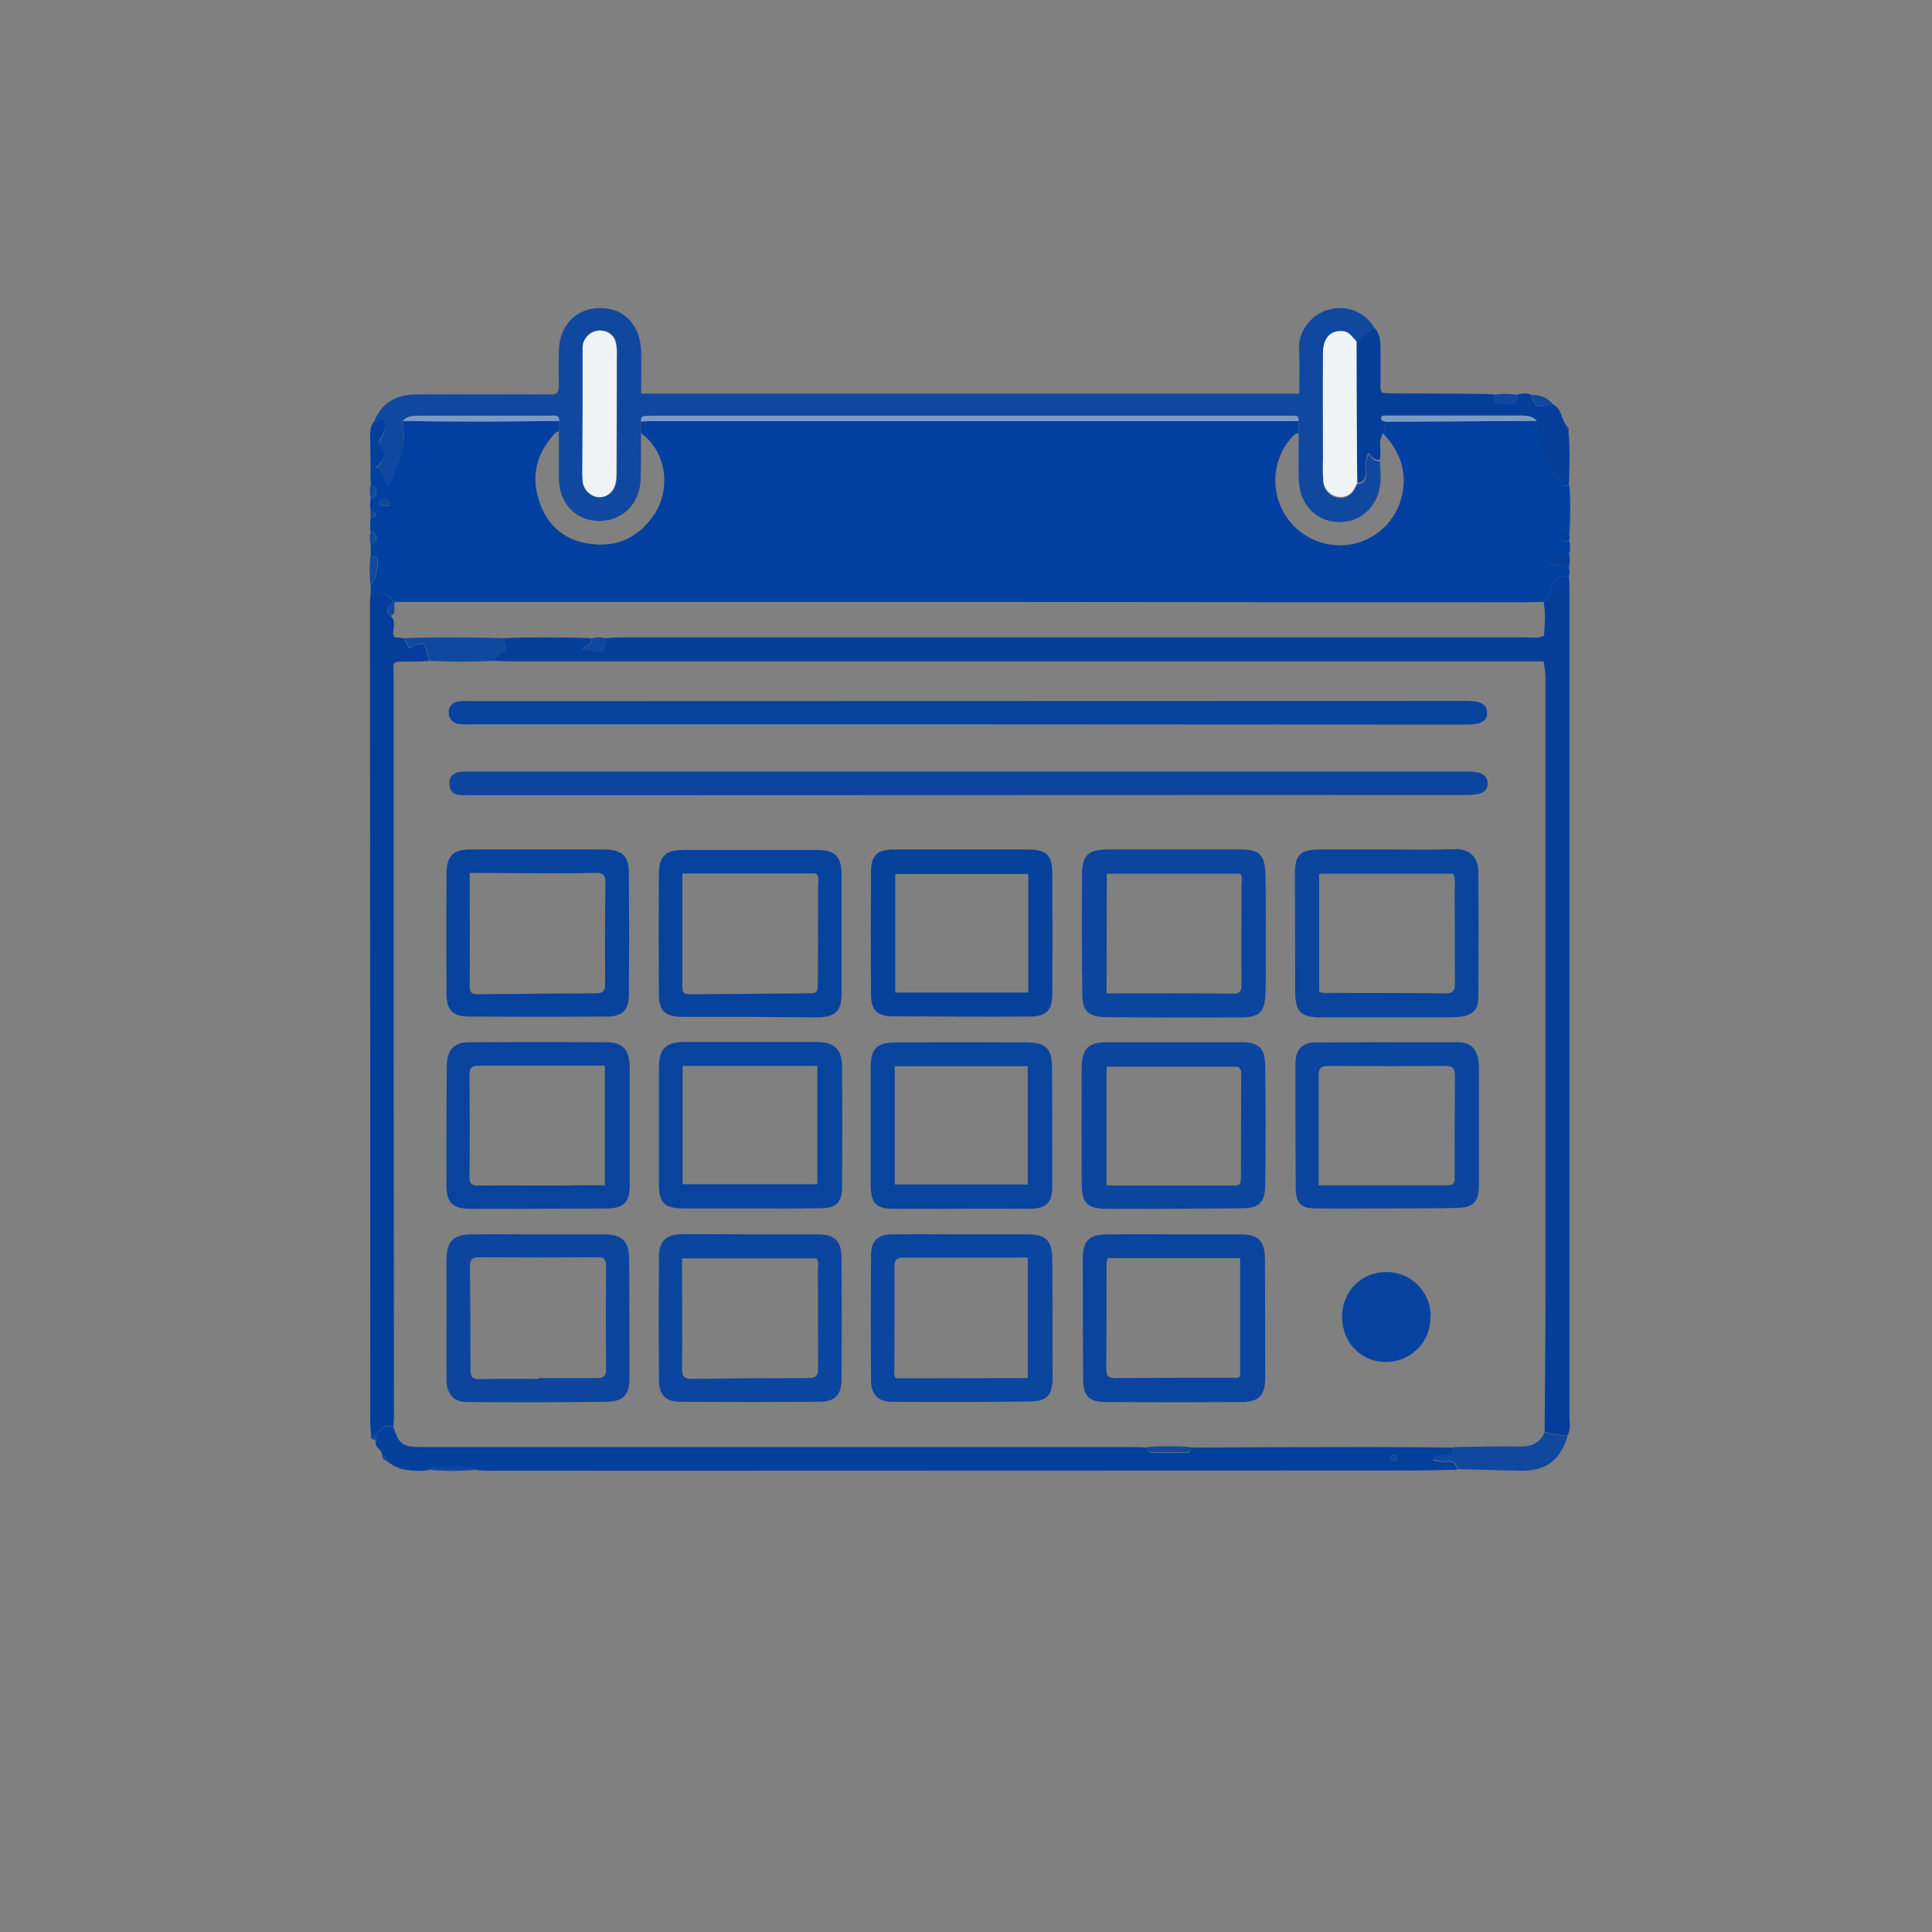 <?xml version="1.0" encoding="utf-8"?>
<!-- Generator: Adobe Illustrator 26.0.2, SVG Export Plug-In . SVG Version: 6.00 Build 0)  -->
<svg version="1.1" id="Layer_1" xmlns="http://www.w3.org/2000/svg" xmlns:xlink="http://www.w3.org/1999/xlink" x="0px" y="0px"
	 width="708.7px" height="708.7px" viewBox="0 0 708.7 708.7" style="enable-background:new 0 0 708.7 708.7;" xml:space="preserve"
	>
<rect x="0" y="0" width="708.7" height="708.7" fill="#808080" stroke="none"/>
<style type="text/css">
	.st0{fill:#013FA0;}
	.st1{fill:#043E9A;}
	.st2{fill:#1048A0;}
	.st3{fill:#03409C;}
	.st4{fill:#7C9BC4;}
	.st5{fill:#EFF3F6;}
	.st6{fill:#0B459E;}
	.st7{fill:#07439E;}
	.st8{fill:#0B459D;}
	.st9{fill:#0B449D;}
	.st10{fill:#0B449E;}
	.st11{fill:#0B459F;}
	.st12{fill:#0D459E;}
	.st13{fill:#0A459F;}
	.st14{fill:#09439E;}
	.st15{fill:#09459E;}
	.st16{fill:#08449E;}
	.st17{fill:#06429C;}
	.st18{fill:#07429D;}
	.st19{fill:#0643A1;}
	.st20{fill:none;}
	.st21{display:none;}
	.st22{display:inline;fill:#16469B;}
	.st23{fill:#0D439F;}
	.st24{fill:#0B43A1;}
	.st25{fill:#0D43A0;}
	.st26{fill:#0F439D;}
	.st27{fill:#0E44A1;}
	.st28{fill:#10429B;}
	.st29{fill:#EFF2F7;}
	.st30{fill:#EAEFF5;}
	.st31{fill:#E7EFF7;}
	.st32{fill:#D7E2F0;}
	.st33{fill:#F1F4F8;}
	.st34{fill:#EEF2F7;}
	.st35{fill:#0B48A7;}
	.st36{fill:#0B43A3;}
	.st37{fill:#0C439F;}
	.st38{fill:#F1F5FA;}
	.st39{fill:#ECF3FA;}
	.st40{fill:#0B44A2;}
</style>
<path class="st0" d="M575.5,208.1c0.3,1,0.3,2.2,0,3.2c-3.5,0.1-6.3,1.1-6.7,5.3c-0.3,1.7-1.2,3.2-2.6,4.2c-2.1,0-4.3,0.1-6.4,0.1
	c-61.7,0-123.5,0-185.2-0.1c-76.5,0-153,0-229.5,0c-0.2,0-0.4,0-0.7,0c-1.8-3.8-5.2-3.1-8.4-3.1v-3.2c2-1.6,3.4-8.4,1.9-10.1
	c-0.4-0.4-1.2-0.4-1.9-0.6v-4.3c1.2-0.1,2-0.5,2-1.9c0-1.4-0.4-2.4-2-2.4c-0.3-1.8-0.3-3.6,0-5.3c0.8-0.1,1.9-0.1,1.7-1.3
	c-0.1-0.7-1-0.8-1.7-0.8c-0.3-1.8-0.3-3.6,0-5.3c1.2-0.1,2-0.5,2-1.9c0-1.4-0.4-2.4-2-2.4c-0.1-6.2-0.1-12.3-0.2-18.5
	c-0.1-1.8,0.3-3.5,1.3-5c1.3,0.2,2.2-1.2,3.6-0.7c1.1,2.1,0.4,4-0.6,6c-0.6,1.1-1.7,2.5-0.8,3.4c3.2,3.2,1.3,5.6-1.4,8.1
	c3.1,1.3,2.8,4.4,4.6,7c2.8-7.8,7.2-14.4,5.1-22.6c0-0.5,0-1.1,0.1-1.6c19.1,0.4,38.3,0.3,57.4,0c0,1.3,0,2.6-0.1,3.9
	c-0.5,0.1-1,0.4-1.4,0.7c-6.8,7.2-8.9,15.7-5.8,25c3.1,9.3,9.8,14.7,19.5,15.7c9.7,1.1,17.4-2.9,22.7-10.9
	c6.5-9.9,4.1-23.5-4.9-29.8c0-1.5,0-3,0-4.5c0.7,0,1.4,0.1,2.1,0.1c78.5,0,156.9,0,235.4,0c1.2,0,2.5-0.1,3.7-0.1c0,1.5,0,3,0.1,4.6
	c-1-0.2-1.6,0.4-2.3,1.1c-6.7,7.3-8.2,17.9-3.8,26.8c4.2,8.5,13.2,13.7,22.7,13.1c9.7-0.6,18-7.2,20.8-16.5
	c2.9-9.5,0.1-17.5-6.4-24.5c0.4-1.4,0.7-2.8,1.1-4.3l17.6-0.1l37.8-0.2c0.7,2.7-0.7,5.8,1.1,8.3c2.8,4.1,1.4,10.7,7.5,13
	c0.3,0.1,0.2,1.1,0.4,1.5c0.6,1.2,1.8,0.9,2.8,1c0.4,5.7,0.4,11.4,0,17.1c-1.3,0.1-3-0.4-2.8,1.9c0.2,1.8,1.7,1.2,2.8,1.4
	c0.3,1.4,0.3,2.9,0,4.3c-2.9,0-5,1.4-7.8,3.7C571,206.9,573.1,208.2,575.5,208.1z M141,185.7c0.7-0.1,1.9,0.2,2-1.1
	c0-0.9-0.7-1.7-1.6-1.8c-0.9-0.2-1.8,0.4-2,1.4C139,185.4,139.9,185.6,141,185.7L141,185.7z"/>
<path class="st1" d="M566.2,220.8c1.4-1,2.3-2.5,2.6-4.2c0.4-4.2,3.2-5.2,6.7-5.3c0.1,1.2,0.2,2.5,0.2,3.7c0,101.3,0,202.7,0,304
	c0,2.4,0.6,5-0.6,7.3c-1.5,0.4-4.9,0-8.5-1.1c0.1-16.4,0.3-32.7,0.3-49.1c0-75.1,0-150.1,0-225.2c0.1-2.8-0.1-5.6-0.7-8.3h-21.6
	H188.1c-2.1,0-4.3-0.1-6.4-0.2c-0.2-2.9,3-2.5,4-4.3l-1.1-4c10.7-0.4,21.5-0.4,32.2,0c0.8,2.5-2.1,2.4-3.1,3.9
	c7.5,2,8.2,1.6,8.5-3.9c2-0.1,3.9-0.3,5.8-0.3c110.4,0,220.9,0,331.3,0c2.3,0,4.6,0.5,7.1-0.6C566.6,229.2,567.1,225,566.2,220.8z"
	/>
<path class="st2" d="M235.1,154.6c0,1.5,0,3,0,4.5c0,5.5,0.1,11-0.1,16.5c-0.2,9.2-6.7,15.6-15.4,15.5c-8.5-0.1-14.5-6.6-14.6-15.6
	c0-5.7,0-11.3,0-17c0-1.3,0-2.6,0.1-3.9c0.1-2.3-1.7-1.9-3-1.9c-16.4,0-32.8,0-49.1,0c-2,0-3.9,0.3-5.3,1.9
	c-0.1,0.5-0.2,1.1-0.1,1.6c2.1,8.2-2.4,14.8-5.1,22.6c-1.8-2.6-1.5-5.7-4.6-7c2.6-2.6,4.5-5,1.4-8.1c-0.9-0.9,0.3-2.3,0.8-3.4
	c1-1.9,1.6-3.9,0.6-6c-1.4-0.6-2.3,0.9-3.6,0.7c2.7-7.3,8.3-10.3,15.7-10.3c15-0.1,29.9,0,44.9,0c1.4,0,2.9-0.1,4.3,0
	c2.3,0.1,3.1-1,3-3.2c-0.1-4.3-0.1-8.5,0-12.8c0.2-9.4,6.4-15.7,15.2-15.7c8.9,0,14.8,6.5,15,16c0.1,5.1,0,10.2,0,15.4h241.4
	c0-5.8,0.2-11.3-0.1-16.7c-0.3-5.7,4.3-12.5,10.9-14.1c6.7-2,13.9,1.1,17.1,7.3l-6.7,4.8c-1.5-1.5-2.4-3.5-4.9-3.8
	c-4.5-0.7-7.6,2.3-7.6,7.9c-0.1,13,0,26,0,38.9c-0.1,2.7,0,5.3,0.1,8c0.2,3,2.4,5.4,5.3,5.9c2.5,0.5,5.1-0.8,6.2-3.1
	c0.3-0.6,0.7-1.3,1-1.9c2.6-0.1,3.2-1.6,3.2-3.9c0.1-2.3-0.6-4.4,1.1-7.2c1.1,2.1,2.4,2.8,4,2.7c0.1,2.3,0.3,4.6,0.2,6.9
	c-0.2,8.8-6.7,15.5-15,15.4c-8.5,0-14.7-6.4-15-15.5c-0.1-5.5,0-11,0-16.5c0-1.5,0-3-0.1-4.6c0-0.9-0.1-1.8-1.3-1.9
	c-1.4-0.1-2.8,0-4.3,0H240.7c-1.4,0-2.9,0-4.3,0.1C235.3,152.7,235.2,153.6,235.1,154.6z M213.8,151.6L213.8,151.6v18.2
	c0,2.1-0.1,4.3,0.1,6.4c0.2,3.3,2.9,6,6.2,6.1c3,0,5.4-2.1,6-5.7c0.2-1.2,0.2-2.5,0.2-3.7c0-14.2,0.1-28.5,0.1-42.7
	c0.1-1.4-0.1-2.9-0.3-4.3c-0.4-2.4-2.3-4.2-4.6-4.6c-2.5-0.5-5.1,0.6-6.5,2.7c-1.2,1.5-1.1,3.3-1.1,5.1
	C213.8,136.7,213.7,144.1,213.8,151.6L213.8,151.6z"/>
<path class="st3" d="M140.2,533.9c0.2-2.2-3.1-2.9-2.3-5.3c0-0.7,0-1.4,0-2.1c1.5-2.2,3.4-3.9,6.4-3.2c1.8,6.2,3.3,7.5,9.7,7.5h3.2
	c85.9,0,171.9,0,257.8,0c2,0,3.9,0.1,5.9,0.2c0.1,0.9,0.4,1.9,1.4,1.9c4.4,0.1,8.8,0.1,13.2,0c1.1,0,1.3-1,1.4-1.9
	c21.8-0.1,43.6-0.2,65.4-0.2c10.3,0,20.6,0.1,30.9,0.2c0,2.2-1.1,3.1-3.3,3.1c-1.3,0-3.2-0.9-4.3,1.5c1.7,0.6,3.5,0.8,5.3,0.5
	c2.3-0.2,3.2,1.1,3.6,3c-5.1,0.1-10.3,0.3-15.5,0.3c-113.2,0-226.4,0.1-339.6,0.1c-1.4,0-2.8-0.1-4.3-0.2c-5.2-2.1-10.6-0.4-15.9-1
	c-0.9-0.2-1.8,0.2-2.2,1c-2.9,0.4-5.8,0.3-8.6-0.2c-0.7-1.1-1.8-0.7-2.8-0.9l-0.3-0.1c-0.4-0.6-1.1-1-1.8-1l-0.3-0.2l-1.1-0.8l0,0
	C141.9,535,141.2,534.2,140.2,533.9z M511.4,533.9c-0.7,0-1.5,0-1.5,1.1c0,0.5,0.4,0.9,0.9,0.9c0.1,0,0.1,0,0.2,0
	c0.7,0,1.5,0,1.5-1.1C512.4,534.3,512.1,534,511.4,533.9z"/>
<path class="st1" d="M144.3,523.2c-3-0.7-4.9,1-6.4,3.2h-1.8c-0.1-1.8-0.3-3.5-0.3-5.3c0-99.5,0-199-0.1-298.6
	c0-1.6,0.1-3.2,0.2-4.8c3.2,0,6.6-0.7,8.4,3.1c-1.7,1.5-3.6,2.9-1,5.1c2.1,2,0.9,4.5,0.9,6.8c0,0.3,0.1,0.7,0.3,1l4,0.5
	c0.2,1.4,0.9,2.7,1.9,3.6c5.2-2.7,5.3-2.6,6.6,3.1c0.1,0.5,0.1,1.1,0,1.6c-2.1,0.1-4.3,0.2-6.4,0.2c-7.6,0-6.2-0.5-6.2,6.2
	c0,89.8,0,179.7,0.1,269.5C144.6,520,144.4,521.6,144.3,523.2z"/>
<path class="st1" d="M497.6,125.2l6.7-4.8c1.9,2.1,2.1,4.8,2.1,7.4c0,3.9,0,7.8,0,11.7c0,4.9-0.7,4.7,5,4.8c11,0,22,0.1,32.9,0.2
	c1.2,0,2.5,0.1,3.7,0.2c-0.5,3.3,1.4,3.6,4,3.5c2.4-0.1,5.1,0.4,4.5-3.5c1.8-0.3,3.6-0.8,5.3,0.2c0.8,3.8,2,4.7,5.3,3.8
	c0.8-0.3,1.6-0.4,2.5-0.4c3.5,1.6,3,5.7,5.2,8.1c-0.2,0.5,0,1.1,0.5,1.4c0.7,6.8,0.4,13.6,0.2,20.3c-1.1-0.1-2.2,0.2-2.8-1
	c-0.2-0.5-0.1-1.4-0.4-1.5c-6-2.3-4.6-8.8-7.5-13c-1.8-2.6-0.4-5.6-1.1-8.3c-1.9-2.1-4.4-1.9-6.9-1.9h-45.3c-1.2,0-2.5,0-3.7,0
	c-0.8,0-1.4,0.4-1.1,1.3c0.3,0.9,1.2,0.6,1.8,0.9c-0.4,1.4-0.7,2.8-1.1,4.3c-2.2,3-0.4,6.6-1.3,9.8c-1.7,0.1-3-0.7-4-2.7
	c-1.7,2.8-1,5.1-1.1,7.2c-0.1,2.1-0.6,3.8-3.2,3.9c0-1.9-0.1-3.9-0.1-5.8C497.7,155.9,497.6,140.6,497.6,125.2z"/>
<path class="st2" d="M534.6,538.9c-0.4-1.9-1.3-3.1-3.6-3c-1.8,0.3-3.6,0.1-5.3-0.5c1.1-2.4,2.9-1.5,4.3-1.5c2.2,0,3.3-0.8,3.3-3.1
	c8.2-0.1,16.3-0.3,24.5-0.2c4.2,0,7.2-1.3,8.8-5.3c3.6,1.1,7,1.5,8.5,1.1c-2.5,8.9-7.6,13.1-16.6,13.1
	C550.5,539.4,542.6,539.1,534.6,538.9z"/>
<path class="st2" d="M157.1,539.1c0.5-0.8,1.4-1.2,2.2-1c5.3,0.5,10.7-1.2,15.9,1C169.2,539.7,163.2,539.7,157.1,539.1z"/>
<path class="st1" d="M575.5,208.1c-2.4,0.1-4.5-1.2-7.8-1.6c2.8-2.3,4.9-3.8,7.8-3.7C575.9,204.5,575.9,206.3,575.5,208.1z"/>
<path class="st2" d="M556.5,144.8c0.6,3.9-2.1,3.4-4.5,3.5c-2.6,0.1-4.5-0.3-4-3.5C550.9,144.3,553.7,144.4,556.5,144.8z"/>
<path class="st2" d="M569.7,148.3c-0.8,0-1.7,0.2-2.5,0.4c-3.3,0.9-4.5-0.1-5.3-3.8C564.9,144.7,567.8,146,569.7,148.3z"/>
<path class="st2" d="M135.9,203.8c0.7,0.2,1.5,0.2,1.9,0.6c1.5,1.6,0.1,8.5-1.9,10.1C135.5,210.9,135.5,207.4,135.9,203.8z"/>
<path class="st1" d="M575.5,198.5c-1.1-0.2-2.6,0.4-2.8-1.4c-0.2-2.2,1.5-1.7,2.8-1.9C575.8,196.3,575.8,197.4,575.5,198.5z"/>
<path class="st2" d="M135.9,195.3c1.6,0,2.1,0.9,2,2.4c-0.1,1.5-0.8,1.8-2,1.9C135.6,198.1,135.6,196.7,135.9,195.3z"/>
<path class="st2" d="M135.9,178.2c1.6,0,2.1,1,2,2.4s-0.8,1.8-2,1.9C135.6,181.1,135.6,179.6,135.9,178.2z"/>
<path class="st2" d="M135.9,187.8c0.7,0,1.5,0.1,1.7,0.8c0.2,1.2-0.9,1.2-1.7,1.3V187.8z"/>
<path class="st2" d="M136.1,526.3h1.8c0,0.7,0,1.4,0,2.1C137.1,528,135.6,528,136.1,526.3z"/>
<path class="st2" d="M140.2,533.9c0.9,0.4,1.7,1.1,2,2.1C141,535.7,140.2,535.2,140.2,533.9z"/>
<path class="st2" d="M145.7,538c1,0.2,2.1-0.2,2.8,0.9C147.5,539.1,146.4,538.8,145.7,538z"/>
<path class="st2" d="M143.6,536.9c0.7,0,1.4,0.3,1.8,1C144.6,538,143.9,537.6,143.6,536.9z"/>
<path class="st2" d="M575.4,157.9c-0.5-0.3-0.7-0.8-0.5-1.4C575.4,156.7,575.6,157.3,575.4,157.9z"/>
<path class="st2" d="M142.2,536l1.1,0.8C142.8,536.8,142.3,536.5,142.2,536z"/>
<path class="st4" d="M235.1,154.6c0-0.9,0.1-1.9,1.3-2c1.4-0.1,2.8-0.1,4.3-0.1h230.1c1.4,0,2.8,0,4.3,0c1.2,0.1,1.3,1,1.3,1.9
	c-1.2,0.1-2.5,0.1-3.7,0.1c-78.5,0-156.9,0-235.4,0C236.6,154.6,235.9,154.6,235.1,154.6z"/>
<path class="st4" d="M147.7,154.4c1.5-1.6,3.3-1.9,5.3-1.9c16.4,0,32.8,0,49.1,0c1.3,0,3.1-0.5,3,1.9
	C185.9,154.7,166.8,154.8,147.7,154.4z"/>
<path class="st4" d="M508.5,154.7c-0.6-0.2-1.5,0-1.8-0.9c-0.3-0.9,0.3-1.2,1.1-1.3c1.2,0,2.5,0,3.7,0h45.3c2.5,0,5-0.2,6.9,1.9
	l-37.8,0.2L508.5,154.7z"/>
<path class="st2" d="M145,220.8c-1.1,1.5,0.8,4-1.6,5.1c-2.7-2.3-0.7-3.7,1-5.1C144.6,220.8,144.8,220.8,145,220.8z"/>
<path class="st2" d="M141,185.6c-1.1-0.1-2-0.3-1.6-1.5c0.2-0.9,1.1-1.5,2-1.4c0.9,0.1,1.6,0.9,1.6,1.8
	C142.8,185.8,141.7,185.5,141,185.6z"/>
<path class="st2" d="M181.7,242.4c-8.2,0.4-16.4,0.4-24.6,0c0.1-0.5,0.1-1.1,0-1.6c-1.3-5.7-1.5-5.8-6.6-3.1c-1-0.9-1.7-2.2-1.9-3.6
	c12-0.5,24.1-0.3,36.1,0l1.1,4C184.7,239.9,181.5,239.5,181.7,242.4z"/>
<path class="st2" d="M216.9,234.2c1.8-0.5,3.6-0.5,5.4,0c-0.3,5.6-1.1,5.9-8.5,3.9C214.7,236.6,217.7,236.7,216.9,234.2z"/>
<path class="st5" d="M213.7,151.6c0-7.5,0-15,0-22.4c0-1.8-0.1-3.6,1.1-5.1c1.4-2.2,4-3.2,6.5-2.7c2.4,0.4,4.2,2.2,4.6,4.6
	c0.3,1.4,0.4,2.8,0.3,4.3c0,14.2,0,28.5-0.1,42.7c0,1.2,0,2.5-0.2,3.7c-0.6,3.5-3,5.7-6,5.7c-3.3-0.1-6-2.8-6.2-6.1
	c-0.2-2.1-0.1-4.3-0.1-6.4L213.7,151.6L213.7,151.6z"/>
<path class="st5" d="M497.6,125.2c0,15.3,0.1,30.7,0.2,46.1c0,1.9,0.1,3.9,0.1,5.8c-0.3,0.6-0.7,1.3-1,1.9c-1.1,2.4-3.6,3.7-6.2,3.2
	c-2.9-0.5-5.1-2.9-5.3-5.9c-0.2-2.7-0.2-5.3-0.1-8c0-13-0.1-26,0-38.9c0-5.6,3-8.5,7.6-7.9C495.1,121.8,496.1,123.8,497.6,125.2z"/>
<path class="st2" d="M420.9,530.8c5.3-0.4,10.7-0.4,16,0c-0.1,0.9-0.4,1.9-1.4,1.9c-4.4,0.1-8.8,0.1-13.2,0
	C421.3,532.7,421,531.7,420.9,530.8z"/>
<path class="st2" d="M511.4,533.9c0.6,0,1.1,0.3,1.1,0.9c0,1-0.7,1-1.5,1.1c-0.5,0.1-1-0.3-1.1-0.8c0,0,0-0.1,0-0.2
	C509.9,534,510.7,534,511.4,533.9z"/>
<path class="st2" d="M144.3,232.7c0.3,0.3,0.6,0.6,0.3,1C144.4,233.4,144.3,233,144.3,232.7z"/>
<path class="st6" d="M355.8,283h182.6c5,0,7.2,1.3,7.3,4.3s-2.2,4.3-7.1,4.3l-308.1,0.1h-57.2c-1.6,0-3.2,0-4.8-0.1
	c-2.6-0.2-3.7-2-3.7-4.4s1.5-3.6,3.6-4c1.4-0.2,2.8-0.2,4.3-0.2L355.8,283L355.8,283z"/>
<path class="st7" d="M354.9,265.7c-60.9,0-121.8,0-182.6,0c-1.4,0.1-2.9,0-4.3-0.2c-2-0.3-3.5-2.1-3.4-4.2c-0.1-2.1,1.5-3.8,3.5-4
	c1.4-0.2,2.8-0.2,4.3-0.1l365.7-0.1c5.3,0,7.6,1.5,7.4,4.7c-0.2,2.8-2.3,4-7.6,4L354.9,265.7L354.9,265.7z"/>
<path class="st8" d="M430.8,311.6c8,0,16,0,24,0c7.1,0,9.2,1.9,9.4,9.1c0.2,10,0.1,19.9,0.1,29.9c0,4.6,0.1,9.2-0.1,13.9
	c-0.2,6.6-2.2,8.7-8.7,8.7c-16.5,0.1-33.1,0.1-49.6-0.1c-6.5,0-8.9-2.1-8.9-8.5c-0.2-14.6-0.2-29.2-0.1-43.8
	c0.1-7.1,2.3-9.2,9.4-9.2C414.4,311.6,422.6,311.6,430.8,311.6z M405.9,364.4c15.8,0,31.1-0.1,46.4,0.1c2.9,0,3.1-1.3,3.1-3.6
	c-0.1-12.1,0-24.2,0-36.3c0-1.3,0.5-2.8-0.5-4.1h-48.9L405.9,364.4z"/>
<path class="st6" d="M430.6,443.4c-8.4,0-16.7,0.1-25.1,0c-6.4,0-8.7-2.2-8.7-8.7c-0.1-14.4-0.1-28.8,0-43.2
	c0.1-6.9,2.5-9.2,9.5-9.2c16.4,0,32.7,0,49,0c6.4,0,8.7,2.1,8.8,8.5c0.2,14.7,0.2,29.5,0,44.2c-0.1,6.2-2.4,8.2-8.5,8.2
	C447.3,443.4,438.9,443.3,430.6,443.4L430.6,443.4z M405.9,434.7c1.1,0.1,1.9,0.2,2.8,0.2c14.2,0,28.5,0,42.6,0
	c3.9,0,3.9-0.1,3.9-4.2c0-11.9,0.1-23.8,0.1-35.7c0-1.2,0.3-2.5-1.1-3.7h-48.3V434.7z"/>
<path class="st9" d="M508.8,311.6c8.3,0,16.7,0.2,25-0.1c5.2-0.2,8.5,3.1,8.5,8c0.1,15.5,0.1,30.9,0,46.4c0,4.6-2.3,6.6-6.9,7.1
	c-1.4,0.1-2.8,0.2-4.3,0.2c-15.3,0-30.5,0-45.8,0c-8.3,0-10.2-1.8-10.2-9.9c0-14.2-0.1-28.4-0.1-42.6c0-7.2,1.9-9,9.2-9.1
	C492.6,311.6,500.7,311.6,508.8,311.6L508.8,311.6z M483.9,363.7c0.6,0.3,0.9,0.5,1.2,0.5c15.1,0.1,30.2,0,45.3,0.2
	c2.6,0,3.3-1,3.3-3.4c-0.1-11.4,0-22.7-0.1-34.1c0-2.1,0.4-4.3-0.5-6.4h-49.2V363.7z"/>
<path class="st10" d="M430.4,452.8c8.2,0,16.4,0,24.6,0c6.6,0,8.9,2.3,9,9c0.1,14.6,0.1,29.1,0.1,43.7c0,6.4-2.3,8.7-8.6,8.8
	c-16.5,0.1-33,0.1-49.6,0c-6.6,0-8.5-2.1-8.6-8.7c-0.1-14.6-0.1-29.1-0.1-43.7c0-7,2.3-9.1,9.3-9.1
	C414.5,452.7,422.5,452.7,430.4,452.8L430.4,452.8z M406.4,461.5c-0.2,0.5-0.4,0.9-0.5,1.4c0,13.1,0,26.3-0.1,39.4
	c0,2.8,1.1,3.2,3.5,3.2c14.7-0.1,29.5-0.1,44.2-0.1c0.5,0,1.1,0,1.4-0.7v-43.2H406.4z"/>
<path class="st11" d="M509.1,443.3c-8.7,0-17.4,0.1-26.1,0c-5.8,0-7.7-1.8-7.7-7.7c-0.1-15.1-0.1-30.2-0.1-45.3
	c0-5.4,2.3-7.9,7.8-7.9c17.2-0.1,34.5-0.1,51.7-0.1c4.6,0,6.8,2.1,7.6,6.6c0.2,1.2,0.2,2.5,0.2,3.7c0,14.1,0,28.1,0,42.1
	c0,6.2-2.1,8.4-8.3,8.4C525.8,443.3,517.4,443.3,509.1,443.3L509.1,443.3z M483.7,434.8c16.2,0,31.8,0,47.4,0c2.8,0,2.5-1.9,2.5-3.6
	c0-12.1,0-24.2,0.1-36.2c0-2.9-0.6-4.1-3.8-4c-14.2,0.1-28.5,0.1-42.6,0c-2.9,0-3.6,0.9-3.6,3.6
	C483.7,407.7,483.7,420.8,483.7,434.8z"/>
<path class="st12" d="M197.7,452.8c8,0,16,0,24,0c6.5,0,9.1,2.6,9.1,9c0.1,14.6,0.1,29.2,0.1,43.8c0,6-2.2,8.5-8.3,8.6
	c-17.1,0.2-34.2,0.2-51.3,0.1c-5,0-7.5-2.9-7.5-8.4c-0.1-10.3,0-20.6,0-31c0-4.4-0.1-8.9,0-13.3c0.1-6.2,2.6-8.7,8.8-8.8
	C181,452.7,189.4,452.8,197.7,452.8L197.7,452.8z M197.4,505.8v-0.3c7.1,0,14.2,0,21.4,0c2.3,0,3.6-0.4,3.5-3.2
	c-0.1-12.6-0.1-25.3,0-37.9c0-2.1-0.4-3.2-2.9-3.2c-14.6,0.1-29.2,0.1-43.8,0c-2.8,0-3.2,1.2-3.2,3.6c0.1,12.6,0.2,25.3,0.2,37.9
	c0,2.6,1,3.3,3.5,3.2C183.2,505.7,190.3,505.8,197.4,505.8z"/>
<path class="st13" d="M353,452.8c8,0,16,0,24,0c6.7,0,8.9,2.3,9,9c0.1,14.6,0.1,29.2,0.1,43.8c0,6.1-2.1,8.5-8.3,8.5
	c-16.9,0.2-33.8,0.2-50.7,0.1c-5,0-7.5-2.7-7.6-7.7c-0.1-15.3-0.1-30.6,0-45.9c0-5.4,2.4-7.8,7.8-7.8
	C335.9,452.7,344.4,452.8,353,452.8z M377,505.5v-44.2c-15.5,0-30.6,0.1-45.6,0c-2.6,0-3.3,0.9-3.3,3.4c0.1,12.3,0,24.6,0,36.8
	c0,1.4-0.5,2.8,0.6,4.1L377,505.5z"/>
<path class="st11" d="M275.1,452.8c8.2,0,16.3,0,24.6,0c6.6,0,9,2.3,9,9c0.1,14.7,0.1,29.5,0,44.2c0,5.6-2.4,8.2-8.1,8.2
	c-17.1,0.1-34.1,0.1-51.2,0c-5.3,0-7.7-2.7-7.7-8.1c-0.1-15-0.1-29.9,0-44.8c0-6.2,2.6-8.5,8.9-8.6
	C258.8,452.7,266.9,452.7,275.1,452.8L275.1,452.8z M299.5,461.6h-49.3c0,13.9,0.1,27.4,0,40.8c0,2.5,0.8,3.4,3.4,3.4
	c14.4-0.2,28.8-0.3,43.1-0.3c3,0,3.4-1.4,3.4-3.9c-0.1-12.1,0-24.1-0.1-36.2C300.1,464.2,300.4,462.9,299.5,461.6z"/>
<path class="st14" d="M197.3,443.4c-8.4,0-16.7,0.1-25.1,0c-6.1-0.1-8.4-2.2-8.4-8.3c-0.1-14.8,0-29.5,0.1-44.3
	c0.1-5.9,2.8-8.5,8.5-8.5c16.5-0.1,33.1-0.1,49.6,0c6.4,0,8.9,2.6,9,9.1c0,14.4,0,28.8,0,43.2c0,6.5-2.1,8.6-8.6,8.7
	C213.9,443.4,205.6,443.3,197.3,443.4L197.3,443.4z M221.9,434.8v-43.9c-15.7,0-31,0-46.3,0c-2.5,0-3.4,0.8-3.4,3.4
	c0.1,12.5,0.2,24.9,0,37.4c0,2.8,1.1,3.2,3.5,3.2c9.2-0.1,18.5,0,27.8,0C209.5,434.8,215.6,434.8,221.9,434.8L221.9,434.8z"/>
<path class="st15" d="M352.3,443.4c-8.2,0-16.4,0.1-24.6,0c-6.3,0-8.2-2-8.3-8.3c0-14.6,0-29.2,0-43.8c0-6.6,2.3-8.9,9-8.9
	c16.2-0.1,32.4-0.1,48.6,0c6.4,0,8.8,2.3,8.9,8.6c0.1,14.8,0.1,29.5,0.1,44.3c0,5.9-2.2,8-8.1,8.1
	C369.4,443.4,360.9,443.3,352.3,443.4L352.3,443.4z M328.2,391.1v43.4h48.8v-43.4H328.2z"/>
<path class="st16" d="M275.6,443.3c-8.2,0-16.4,0-24.6,0c-7.3,0-9.3-2-9.3-9.1c0-14.1,0-28.1,0-42.2c0-7.3,2.3-9.7,9.5-9.8
	c16,0,32,0,48.1,0c6.8,0,9.5,2.6,9.6,9.2c0.1,14.6,0.1,29.2,0,43.8c0,5.9-2.1,8-8.1,8C292.3,443.4,283.9,443.3,275.6,443.3
	L275.6,443.3z M250.4,391v43.4h49.4V391H250.4z"/>
<path class="st17" d="M352.9,311.6c8,0,16,0,24,0c6.9,0,9.1,2,9.1,8.7c0.1,14.8,0.1,29.5,0,44.2c0,6.2-2.1,8.4-8.4,8.4
	c-16.7,0.1-33.4,0-50.1-0.1c-5.7,0-8-2.3-8-8.1c-0.1-15-0.1-29.9,0-44.8c0-6.1,2.3-8.3,8.4-8.3C336.3,311.6,344.6,311.6,352.9,311.6
	L352.9,311.6z M377.2,320.6h-48.8v43.5h48.8V320.6z"/>
<path class="st18" d="M274.9,373c-8.2,0-16.3,0-24.5,0c-6.5,0-8.7-2.2-8.7-8.5c-0.1-14.6-0.1-29.1,0-43.7c0-6.7,2.4-9,9-9
	c16.4,0,32.7,0,49,0c6.6,0,9,2.3,9,9c0,14.6,0,29.1,0,43.7c0,6.4-2.2,8.5-8.7,8.7C291.6,373.1,283.2,373.1,274.9,373L274.9,373z
	 M250.3,320.4c0,13.6,0,26.8,0,39.9c0,4.4,0,4.4,4.3,4.4c13.7-0.1,27.4-0.2,41.1-0.3c4.2,0,4.3-0.1,4.3-4.5
	c0.1-11.7,0.1-23.5,0.1-35.2c0-1.4,0.5-2.8-0.7-4.3L250.3,320.4z"/>
<path class="st18" d="M197.5,311.6c8,0,16,0,24,0c6.7,0,9.2,2.3,9.2,8.8c0.1,14.7,0.1,29.5,0,44.2c0,6-2.3,8.3-8.4,8.3
	c-16.7,0.1-33.4,0.1-50.1,0c-6.1,0-8.4-2.3-8.4-8.4c-0.1-14.7-0.1-29.5,0-44.2c0-6.3,2.5-8.7,8.7-8.7
	C180.8,311.6,189.1,311.6,197.5,311.6L197.5,311.6z M172.3,320.2c0,14.5,0.1,28.2,0,41.8c0,2.7,1.5,2.7,3.4,2.7
	c14.2-0.1,28.5-0.3,42.7-0.3c2.9,0,3.6-1,3.6-3.7c-0.1-12.3-0.1-24.6,0.1-36.8c0.1-3.2-1.1-3.8-4-3.7c-8.5,0.2-17.1,0.1-25.6,0.1
	L172.3,320.2z"/>
<path class="st19" d="M524.7,482.9c0.3,9-6.8,16.4-15.7,16.7c-0.2,0-0.4,0-0.6,0c-9,0.1-16-7.1-16.1-16.3
	c-0.1-9.5,6.9-16.7,16.3-16.7c8.9,0,16.2,7.2,16.2,16.1C524.8,482.8,524.7,482.9,524.7,482.9z"/>
<rect x="-24.1" y="7" class="st20" width="756.9" height="756.9"/>
<g transform="translate(0,300) scale(0.1,-0.1)" class="st21">
	<path class="st22" d="M8913.6,2250.1c-28.7-10.4-80.8-52.1-117.3-91.2l-65.2-70.4l-7.8-2192c-5.2-1545.6,0-2223.3,20.9-2293.7
		c46.9-161.6,138.1-200.7,490-200.7h291.9v-195.5c0-127.7,10.4-195.5,28.7-195.5c18.2,0,88.6,41.7,159,91.2l127.7,93.8l132.9-93.8
		c179.8-130.3,208.5-112.1,198.1,117.3l-7.8,179.8l1086.9,7.8l1089.5,7.8l70.4,73c70.4,67.8,73,83.4,88.6,404
		c7.8,182.5,15.6,305,18.2,276.3c7.8-80.8,67.8-125.1,127.7-91.2c33.9,15.6,65.2,99,106.9,268.5c57.3,234.6,57.3,286.7,57.3,1569.1
		c0,1175.5,5.2,1321.5,39.1,1292.8c31.3-26.1,39.1-119.9,39.1-539.5c0-469.2,2.6-505.7,46.9-497.8c39.1,7.8,44.3,54.7,52.1,464
		c10.4,555.2,0,615.1-99,672.5c-67.8,39.1-75.6,57.3-73,153.8c7.8,153.8-80.8,250.2-218.9,237.2l-99-10.4V1867
		c0,106.9-15.6,208.5-39.1,252.8c-83.4,161.6-31.3,156.4-1842.8,153.8C9708.6,2273.6,8942.3,2263.1,8913.6,2250.1z M9244.7,60.7
		l-5.2-2111.2h-159c-86,0-179.8-13-208.5-26.1c-49.5-28.7-49.5-5.2-44.3,2059.1l7.8,2090.4l62.6,49.5
		c44.3,36.5,101.7,49.5,208.5,49.5h146L9244.7,60.7z M11676.5,60.7v-2111.2h-1165.1H9343.7V60.7v2111.2h1167.7h1165.1V60.7z
		 M11903.3-160.9l7.8-2332.8h-70.4h-73v2332.8v2332.8h65.2h65.2L11903.3-160.9z M12328.1,2106.8l65.2-62.6V60.7v-1983.5l-65.2-62.6
		c-49.5-52.1-88.6-65.2-195.5-65.2h-130.3V60.7v2111.2h130.3C12239.5,2171.9,12278.6,2158.9,12328.1,2106.8z M12706.1,1549
		c13-28.7,26.1-86,26.1-130.3c0-78.2-2.6-80.8-117.3-80.8h-117.3v99c0,54.7,13,112.1,31.3,130.3
		C12575.7,1614.1,12674.8,1603.7,12706.1,1549z M12732.1-43.6v-1277.2h-117.3h-117.3V-43.6v1277.2h117.3h117.3V-43.6z
		 M12698.2-1456.3c-5.2-18.2-26.1-101.7-44.3-185.1c-18.2-80.8-41.7-143.4-46.9-135.5c-7.8,7.8-33.9,91.2-57.3,182.5L12508-1425
		h101.7C12680-1425,12708.7-1435.4,12698.2-1456.3z M12328.1-2433.7c-49.5-44.3-101.7-59.9-198.1-59.9
		c-119.9,0-127.7,5.2-127.7,65.2s7.8,65.2,132.9,65.2c112.1,0,130.3,7.8,122.5,46.9c-5.2,33.9-39.1,46.9-132.9,52.1
		c-101.7,7.8-122.5,15.6-122.5,59.9c0,41.7,18.2,49.5,125.1,49.5c67.8,0,151.2,15.6,187.7,33.9l65.2,33.9l7.8-146
		C12395.9-2360.7,12388.1-2381.6,12328.1-2433.7z M11689.5-2207c0-49.5-20.9-52.1-1243.3-57.3c-1086.9-7.8-1245.9-13-1245.9-46.9
		c0-28.7,39.1-41.7,164.2-46.9c151.2-7.8,161.6-10.4,161.6-70.4v-65.2h-286.7c-271.1,0-291.9,2.6-351.9,65.2
		c-78.2,75.6-83.4,151.2-13,221.6c49.5,49.5,86,52.1,1433.6,52.1C11668.7-2154.8,11689.5-2154.8,11689.5-2207z M10073.5-2600.5
		c0-252.8,5.2-245-135.5-148.6c-88.6,62.6-117.3,59.9-221.5-20.9c-49.5-36.5-91.2-62.6-93.8-59.9c-2.6,5.2-2.6,112.1,2.6,239.8
		l7.8,226.8h221.6h218.9V-2600.5z M11689.5-2428.5v-65.2h-766.3h-763.7l13,65.2l10.4,65.2h753.3h753.3V-2428.5z"/>
</g>
<path class="st23" d="M1009.2,139.8c11.8-2.1,22.7-3.2,33.6-2.7c11.4,0.5,17.8,6.7,18.7,17.6s-0.9,12.8-11.7,13.9
	c-0.1,1.8-0.2,3.6-0.2,5.4c0,4.2,0,8.5,0,12.6c8.7,1.7,8.6,1.7,8.6,10.6c-0.1,97.3-0.1,194.7-0.2,292c0,26.5-11.3,46.9-34.8,59.8
	c-8.6,4.7-18.2,7-28,6.9c-23.9,0-47.8,0-71.8-0.1c-35.7-0.1-63.7-27.6-64.1-63.4c-0.3-28-0.1-56-0.1-84c0-75,0-150.1-0.1-225.1
	c0-3.4-0.1-6.6,3.2-9.2c2.4-1.9,2.1-4.9-0.6-7.3c-4.3-4-4.2-16,0-20.1c2.8-2.8,2.5-6,0.4-8.7c-6.7-8.3-5.4-20.4,2.8-27.1
	c1.7-1.4,3.6-2.4,5.6-3.1c3.3-1.1,6.7-1.6,10.2-1.5c11.8,0,23.5-0.3,35.3-0.2c3,0,4.6-0.9,5.8-3.8c10.2-25.2,36.4-37,61.2-27.6
	c24.5,9.2,36.5,35.8,27.6,61.4C1010.2,137,1009.8,138,1009.2,139.8z M869.2,197.6v32c0.1,87.2,0.1,174.4,0.2,261.6
	c0,31.4,23.3,54.6,54.5,54.7c23.7,0,47.5,0,71.2,0c4.9,0,9.7-0.7,14.4-2.1c23.9-7.2,38.5-27.5,38.5-54.3
	c0.1-77.1,0.2-154.1,0.1-231.2v-60.6H869.2z M997.8,187.1c-9.6-23-19.1-44.7-27.5-66.8c-1.3-3.5-4.3-4.6-7.8-4.6
	c-6.5,0-13-0.2-19.5-0.1c-21.3,0.2-42.6,0.4-63.8,0.7c-4.3,0-8.4,0.9-10.1,5.3c-1.5,4.2-2.1,8.4,1.4,12.5c4,4.5,3.4,14.3-0.7,19
	c-2.2,2.2-2.4,5.8-0.4,8.2c5.3,7.5,5.4,13.8,0.4,21.1c-1.1,1.3-1.3,3.2-0.5,4.8L997.8,187.1z M991.7,146
	c11.4-8.9,15.6-25.7,10.1-40.2c-6-15.6-21.3-25.7-38.1-24.8c-15.3,0.8-29.2,11.4-32.5,24.7c5.5,1.4,9-0.3,12.5-5.1
	c8.4-11.6,26-13.8,38.2-5.6c12.2,8.2,16.8,25.1,9.3,37.5C988.2,137.7,988.1,141.6,991.7,146z M1051.5,157.8c0.7-7.4-1.6-10.8-8-11
	c-11.2-0.5-22.3-0.2-33.2,2.6c-5,1.3-10.1,2.9-13.6,8.4L1051.5,157.8z M982.9,126.3c4.3-10.1,0.5-19.9-8-24.4
	c-6.1-3.2-18-3.4-22.3,4.9C968.7,103.7,979.4,109.3,982.9,126.3L982.9,126.3z M1008.4,187.5c9.3,0,18.3,0,27.1,0
	c2.9,0,4.9-0.6,3.5-4.6h-18c-11,0-12.5-1.1-15.1-12.1c-0.8-3.3-2.3-3.7-5.4-2.4L1008.4,187.5z M1039,173.5c1-3.9,0.4-5.6-3.5-5.5
	c-5.8,0.2-11.7,0.1-17.6,0.2c-0.3,0-0.7,0.4-1.1,0.6c-0.7,1.5-0.5,3.3,0.4,4.7L1039,173.5z"/>
<path class="st24" d="M1302,286.8c-8.3,23.8-24.8,39.6-47.7,49.2c-7.7,3.2-15.8,4.6-24.5,5.8c0.6,19.1-4.7,36.2-17,50.7
	s-27.8,23.2-47.9,25.8c0,6.4,0.1,12.9,0,19.3c-0.3,13.7-4.3,16.7-17.7,12.8c-2.9,3.4-3.6,7.9-4.9,12c-1.3,4.1-3,8-7.2,10
	c-2.9,1.4-3.2,3.4-2.4,6.5c2.5,9.1,2.4,9.3-5.2,14.2c-2.6,1.7-3.1,3.4-2.3,6c0.4,1.2,0.7,2.3,1,3.5c1.9,7.7,0.8,10.5-5.8,14.8
	c-0.5,0.3-1,0.6-1.5,1c-7,4.2-7,4.2-4.9,12c3.1,10.7,1.7,13.8-8.4,18.8c-8.7,4.3-17.4,8.7-26.1,12.9c-8.1,4-12.3,2.4-15.8-5.7
	c-1.7-3.9-3.6-7.7-4.5-11.9c3.2,0.3,1.7-3.7,4-4.5c1,2.8,2.8,4.1,5.8,2.7l48.6-130.2c0.9-2.3,1.6-4.6,2.6-6.8c1.2-2.8,3.2-5,6.6-3.7
	c3.4,1.4,3.5,4.1,2.4,7.1c-0.3,0.8-0.5,1.5-0.8,2.3l-41.9,112.6c-3.4,9.2-6.9,18.4-10.7,28.8c10-4.9,18.8-9.2,27.7-13.4
	c3-1.4,2.6-3.5,2-6.1c-3.3-14.4-3.3-14.5,8.9-23c2.8-1.9,4-4,2.6-7.1c-4.2-9.1-1.5-15.5,7.3-19.8c0.1-0.1,0.2-0.3,0.5-0.9
	c-0.3-1.9-0.8-3.7-1.4-5.5c-1.9-4.5-0.7-8,3.5-10.2c4.2-2.2,6.3-6.1,7.6-10.4c1.3-4.1,2.8-8,4.1-12.1c1.4-4.4,4.2-5.6,8.4-4.5
	c2.5,0.6,4.9,1.9,8.1,1.5c0.4-8.4,0.8-16.9,1.2-25.3c0.4-6.1,1.6-7.3,7.6-8c42.5-5,67.7-47.5,51.3-87.4c-9.8-24-28.2-37.9-54.4-39.3
	c-26.6-1.5-47,10.4-59.5,33.5c-12.5,23.2-10.3,46.1,4.7,67.6c2.7,3.9,5.9,7.5,8,11.8c-3.9,3-7.2-1.1-10.8-0.9
	c-14.7-14.9-20.7-33.3-18.9-53.7c2.8-31.9,19.9-53.4,50.1-64.5c0.9-0.4,1.8-0.8,3.2-1.4c-0.9-8.3-1.7-16.8-0.7-25.2
	c3-23.6,13.4-42.6,32.4-57.4c8.9-6.9,17.8-12.8,28.5-16.2c1-0.2,2-0.4,3-0.5h0.1c4.1-1.6,8.5-2.4,12.9-2.4c-1.6,3.5,0.3,5.9,2.4,8.3
	c-11.7,1.9-23.1,4.6-33.1,11.7c1.8,2.6,2.3,5.5,4.9,7.2l4.9-2.4c0.3,1.3-0.3,2.8,1.2,3.9c4.5-0.6,3.9-2.6,1.5-5.2
	c13.7-6.5,29.4-7.7,43.9-3.4c-0.2,2.6-0.6,5.1,2.2,6.7c1.4,0.8,1.2,2.3,1.2,3.7l-1.2-0.3c-0.6-0.7-1.5-1.1-2.4-1
	c-1.4,0.1-2.8-0.3-4-1.1c-0.2-0.1-0.5-0.1-0.7-0.1c-15.5-3-31.5,0.1-44.7,8.7c-1.5-0.1-3.2-0.5-4.2,1.2c-5.9-0.9-5.2-7.8-9.2-10.5
	c-1.5,2.8-2.9,5.4-4.4,8c-2.8,1.6-4,5.8-8.3,4.9c-1.5-3.8-2.6-0.8-3.4,0.4c-6,7.7-10.3,16.7-12.5,26.2c-2.5,11-3.3,21.9-0.7,33
	c3.2-0.1,6,0.3,8.6-0.8c-2-18.3-1-27.8,4.2-39.4c2.8,0.1,3.9-2.3,5.7-3.7c2.4-1.9,3.9-1.2,4.3,1.8c-5.3,13.5-8.5,27.3-4.3,41.8
	c7.2,1.5,14.1,2.9,20.6,5.9c14.7,7,26.3,17.3,33.9,31.8c2.2,4.1,4.5,5.1,9,4.4c8.8-1.2,17.3-4.3,24.8-9.1
	c9.7-6.3,16.2-15.4,21.7-25.5c1.7,1.1,3.3,1.3,4.8-0.5c1.1-1.5,3-2.2,4.9-1.9c-9.3,28.4-29.4,43.4-58.6,46.8c0.2,3,0.9,5.9,2.2,8.7
	c7.4-0.7,14.7-2.4,21.6-5c16.8-6.6,29.3-18.3,38.7-33.5c3.3,0.2,5.4-1.8,7.3-4.1C1298.1,288,1299.4,286.3,1302,286.8z"/>
<path class="st25" d="M1360,516c-6.1,14.9-16,26.9-28.6,36.7c-41.8,32.5-101.3,25.8-134.2-15.8c-24.7-31.3-28.8-66.3-11.5-102.1
	c17-35.2,46.2-54.2,85.8-54.6c38.8-0.4,67.2,17.8,86.2,51.2c2.3,4,4.7,8.2,4.7,13.2c-2.4,2.5-3.6,0.1-3.5-1.4
	c0.3-8.1-6.6-8.8-11.4-11.8c-2-2.8-3.9-5.6-6.1-8.3c-22.9-27.8-52.2-38.9-87.6-31.7c-34.4,7-60.6,35.1-67.1,70.6
	c-6.1,33.7,9.3,68.7,38.6,87.7c29.4,19.1,67.4,18.6,96.2-1.4c12.4-8.5,21.8-19.7,29-32.9c3.2,0.7,4.5-3.1,7.2-3.3
	C1359.6,512.8,1359.8,514.4,1360,516z"/>
<path class="st26" d="M1103.3,393.6c3.7-0.2,7,3.9,10.8,0.9c0.6,2.6-0.7,4.8-1.5,7c-15.2,40.6-30.2,81.3-45.8,121.8
	c-2.9,7.5-2.2,13.4,2.3,19.5c-2.9,1.4-4.7,0.1-5.8-2.7c-2.4,0.8-0.8,4.8-4,4.5c-4.6-7.9-5.1-15.5-1.6-24.5
	c15.6-40.3,30.4-80.9,45.6-121.4C1103.9,396.8,1104.8,395.2,1103.3,393.6z"/>
<path class="st27" d="M1216.2,180.6c-2.1-2.4-4-4.9-2.4-8.3c4.5-0.7,9-1.5,13.5-0.4c2.2,5.7,8.8,6.5,13.3,1.6l2.6,0.5
	c0,1.2-0.2,2.4,1.2,2.8c1.5,0.4,2-0.6,2.2-1.9c36.7,9.3,63.5,46.9,61.4,85.5c-0.5,9.2-3.2,17.8-6.1,26.4c-2.6-0.5-3.8,1.3-5.2,3
	c-1.9,2.3-4,4.3-7.3,4.1c0.7-1.7,1.4-3.3,2.2-5c16.6-36.3,3.7-77.5-30.5-97.9C1247.2,182.8,1232.2,179.8,1216.2,180.6z"/>
<path class="st28" d="M1347.4,431.3c4.8,2.9,11.7,3.7,11.4,11.8c0,1.6,1.1,4,3.5,1.4c4.3,4.3,4.3,10.2,5.2,15.6
	c3.1,19.3,1.6,38.1-7.5,55.9c-0.2-1.6-0.4-3.2-2.4-4c-2.7,0.2-3.9,4-7.2,3.3c7.3-16.2,10.8-33,8.3-50.8
	C1357.1,452.6,1352.9,441.8,1347.4,431.3z"/>
<path class="st24" d="M1240.6,173.5c-4.5,4.9-11,4.1-13.3-1.6c1.6-0.3,3.3-0.2,4.9,0.3c0.3,0,0.6,0,0.8,0c2.4-0.3,4.7,0.1,6.9,1.1
	l0.5,0.1L1240.6,173.5z"/>
<path class="st24" d="M1246.7,174.9c-0.2,1.3-0.8,2.3-2.2,1.9c-1.5-0.4-1.2-1.7-1.2-2.8L1246.7,174.9z"/>
<polygon class="st27" points="1200.9,174.6 1200.8,174.7 1201.1,174.5 "/>
<polygon class="st27" points="1240.4,173.4 1239.9,173.3 1240.1,173.1 "/>
<path class="st27" d="M1233,172.3c-0.3,0-0.5,0-0.8,0l0.4-0.3L1233,172.3z"/>
<path class="st29" d="M991.7,146c-3.7-4.4-3.5-8.3-0.4-13.5c7.5-12.4,2.9-29.3-9.3-37.5s-29.8-6-38.2,5.6c-3.5,4.9-7.1,6.6-12.5,5.1
	c3.2-13.2,17.2-23.8,32.5-24.7c16.7-0.8,32.1,9.2,38.1,24.8C1007.3,120.3,1003.1,137.1,991.7,146z"/>
<path class="st30" d="M1051.5,157.8h-54.8c3.4-5.5,8.5-7.1,13.6-8.4c10.9-2.8,22.1-3.1,33.2-2.6
	C1049.9,147.1,1052.2,150.4,1051.5,157.8z"/>
<path class="st31" d="M982.9,126.3c-3.5-16.9-14.1-22.6-30.3-19.6c4.3-8.2,16.2-8,22.3-4.9C983.4,106.3,987.1,116.2,982.9,126.3z"/>
<path class="st32" d="M1008.4,187.5l-7.9-19c3.1-1.2,4.6-0.9,5.4,2.4c2.7,11,4.2,12.1,15.1,12.1h18c1.3,4-0.6,4.6-3.5,4.6
	C1026.6,187.5,1017.7,187.5,1008.4,187.5z"/>
<path class="st33" d="M1216.2,180.6c15.9-0.7,31,2.2,44.8,10.5c34.3,20.4,47.1,61.5,30.5,97.9c-0.7,1.6-1.4,3.3-2.2,5
	c-9.4,15.2-21.9,26.8-38.7,33.5c-7,2.7-14.3,4.4-21.7,5c-1.2-2.7-2-5.7-2.2-8.7c29.2-3.5,49.3-18.5,58.6-46.8
	c0.9-1.3,1.6-2.8,2.2-4.2c8.4-36.4-13.7-71.9-48.1-80.3c-14.5-4.4-30.2-3.2-43.9,3.4l-2.7,1.3l-4.9,2.4c-2.6-1.6-3.1-4.6-4.9-7.2
	C1193.2,185.2,1204.6,182.5,1216.2,180.6z"/>
<path class="st27" d="M1239.5,192.3c34.3,8.3,56.5,43.8,48.1,80.3c-0.5,1.5-1.3,2.9-2.2,4.2c-1.9-0.3-3.7,0.4-4.9,1.9
	c-1.5,1.8-3.1,1.6-4.8,0.5c1-5.7,3.5-11,3.9-16.9c2-25.7-11.2-47.9-34.7-58.5c-0.7-0.3-1.4-0.8-2-1.2c0-1.4,0.2-2.9-1.2-3.7
	C1238.9,197.4,1239.3,194.9,1239.5,192.3z"/>
<path class="st34" d="M1160.2,231.8c-5.2,11.6-6.2,21.1-4.2,39.4c-2.7,1-5.5,0.7-8.6,0.8c-2.6-11.2-1.8-22.1,0.7-33
	c2.2-9.5,6.5-18.5,12.5-26.2c0.9-1.2,1.9-4.2,3.4-0.4C1165.4,219.3,1162.8,225.5,1160.2,231.8z"/>
<path class="st27" d="M1160.2,231.8c2.6-6.2,5.2-12.4,3.8-19.5c4.3,0.9,5.5-3.2,8.3-4.9c-0.4,1.9-1.8,3.8-0.2,5.6
	c5.6,6.4,2.2,11.6-1.9,16.8c-0.4-3-1.8-3.7-4.3-1.8C1164.1,229.4,1163,231.9,1160.2,231.8z"/>
<path class="st27" d="M1192.9,197l2.7-1.3c2.4,2.6,3,4.7-1.5,5.2C1192.7,199.8,1193.3,198.3,1192.9,197z"/>
<path class="st27" d="M1190,208.8c-1.1,1.4-2.4,2.1-4.2,1.2C1186.8,208.3,1188.4,208.7,1190,208.8z"/>
<path class="st27" d="M1241.8,202.4c-0.9,0.1-1.8-0.3-2.4-1C1240.3,201.2,1241.2,201.6,1241.8,202.4z"/>
<path class="st27" d="M1235.3,200.3l-0.4,0.2l-0.3-0.3C1234.9,200.2,1235.1,200.2,1235.3,200.3z"/>
<path class="st35" d="M961.3,167.5c0.7-2,0.9-3.3-0.4-5.1c-2.7,0-5.7,0-8.7,0c-2.4,0.2-4.5-1.6-4.7-4c0-0.2,0-0.4,0-0.5
	c-0.1-3,1.8-4.3,4.6-4.3c4.7,0,9.3,0.1,14,0.1c3,0,4.5,1.4,4.4,4.5c-0.1,4.7,0,9.3,0,14c0,3.2-1.5,4.9-4.8,4.9c-4.3,0-8.5,0-12.8,0
	c-3.4,0-4.6-1.8-4.7-5c-0.1-3.4,1.5-4.7,4.8-4.6C955.8,167.6,958.4,167.5,961.3,167.5z"/>
<path class="st36" d="M1192.4,315c-0.2,13-10.8,23.4-23.8,23.3c-13.6,0-24.7-11-24.8-24.6c0,0,0,0,0-0.1
	c-0.1-13.2,10.9-23.5,24.9-23.6C1181.8,290,1192.5,301.3,1192.4,315z M1156.6,304.2c-4.6,9.1-3.4,16.5,2.7,21.1s13.1,4,19.6-1.7
	C1170.6,318.4,1162.6,313,1156.6,304.2L1156.6,304.2z M1165,300.4c4.7,5.8,10.5,10.5,17.2,13.7
	C1181.5,303.8,1174.8,298.5,1165,300.4z"/>
<path class="st37" d="M1272.8,553c-42.3,1.5-77.8-31.6-79.3-73.9c-1.5-42.3,31.6-77.8,73.9-79.3c1.8-0.1,3.6-0.1,5.5,0
	c41.9,0,75.8,34.3,75.9,76.6C1348.7,518.6,1314.6,552.9,1272.8,553z M1272.3,409.3c-37,0.6-66.5,31.1-65.9,68.1
	c0.6,36.3,30,65.6,66.3,65.9c36.6,0.1,66.5-30.2,66.5-67.2c0-36.9-29.8-66.8-66.7-66.8C1272.4,409.3,1272.3,409.3,1272.3,409.3z"/>
<path class="st38" d="M1156.6,304.2c6.1,8.8,14,14.2,22.3,19.4c-6.6,5.7-13.7,6.2-19.6,1.7S1152,313.3,1156.6,304.2z"/>
<path class="st39" d="M1165,300.4c9.8-2,16.5,3.4,17.2,13.7C1175.5,310.9,1169.6,306.2,1165,300.4z"/>
<path class="st40" d="M1240.2,515.1c1.8-8.7,3.5-17.5,5.6-26.1c0.7-3.1-0.1-4.9-2.3-6.7c-6.2-5.2-12.2-10.7-18.3-16
	c-2.1-1.8-3.5-3.9-2.7-6.9c0.8-3.2,3.6-2.8,5.9-3c8.1-0.6,16.2-1.2,24.3-1.5c2.5,0.1,4.7-1.4,5.4-3.8c3-7.3,6.3-14.5,9.5-21.7
	c1.1-2.4,2.2-4.9,5.5-4.8c3,0.1,3.9,2.5,4.9,4.8c2.9,6.9,5.9,13.8,8.5,20.8c1.4,3.7,3.3,5.4,7.5,5.4c7.5,0,15,0.8,22.5,1.2
	c2.7,0.1,5.3,0.4,6.4,3.5c1.1,3.2-1.3,4.4-3,6c-5.5,5.1-11,10.2-16.8,14.9c-3.5,2.8-4.3,5.6-3.1,9.9c2,7,3.2,14.2,4.9,21.3
	c0.6,2.7,1.2,5.2-1.6,7c-2.6,1.7-4.6,0.2-6.7-1.1c-6.7-4.2-13.5-8.2-20.2-12.4c-2.1-1.6-5.1-1.6-7.1,0.1
	c-6.9,4.5-14.1,8.7-21.2,13.1c-1.8,1.1-3.7,2-5.7,0.7C1240.3,518.9,1239.5,516.9,1240.2,515.1z M1238.9,465.5
	c5.3,4.7,9.6,8.7,14,12.5c3,2.5,3.7,5.2,2.9,9.1c-1.1,5.6-3.3,11.1-3.1,17.6c5.4-3.2,10.3-5.9,15-9c3.2-2.1,6.1-2.3,9.4-0.1
	c4.9,3.3,10.1,6.2,16,9.9c-1.6-7.2-2.6-13.4-4.3-19.4c-1-3.6,0-5.7,2.6-7.9c4.8-3.9,9.4-8,15-12.7c-6.8-0.5-12.3-1.2-17.9-1.2
	c-4.9,0-7.4-2.1-9-6.4c-1.9-5.3-4.3-10.4-6.9-16.5c-2.7,6.3-5.3,11.8-7.4,17.4c-1.4,3.8-3.8,5.3-7.8,5.4
	C1251.7,464.4,1245.8,465.1,1238.9,465.5L1238.9,465.5z"/>
<rect x="672.7" y="-104.4" class="st20" width="862.3" height="862.3"/>
</svg>
